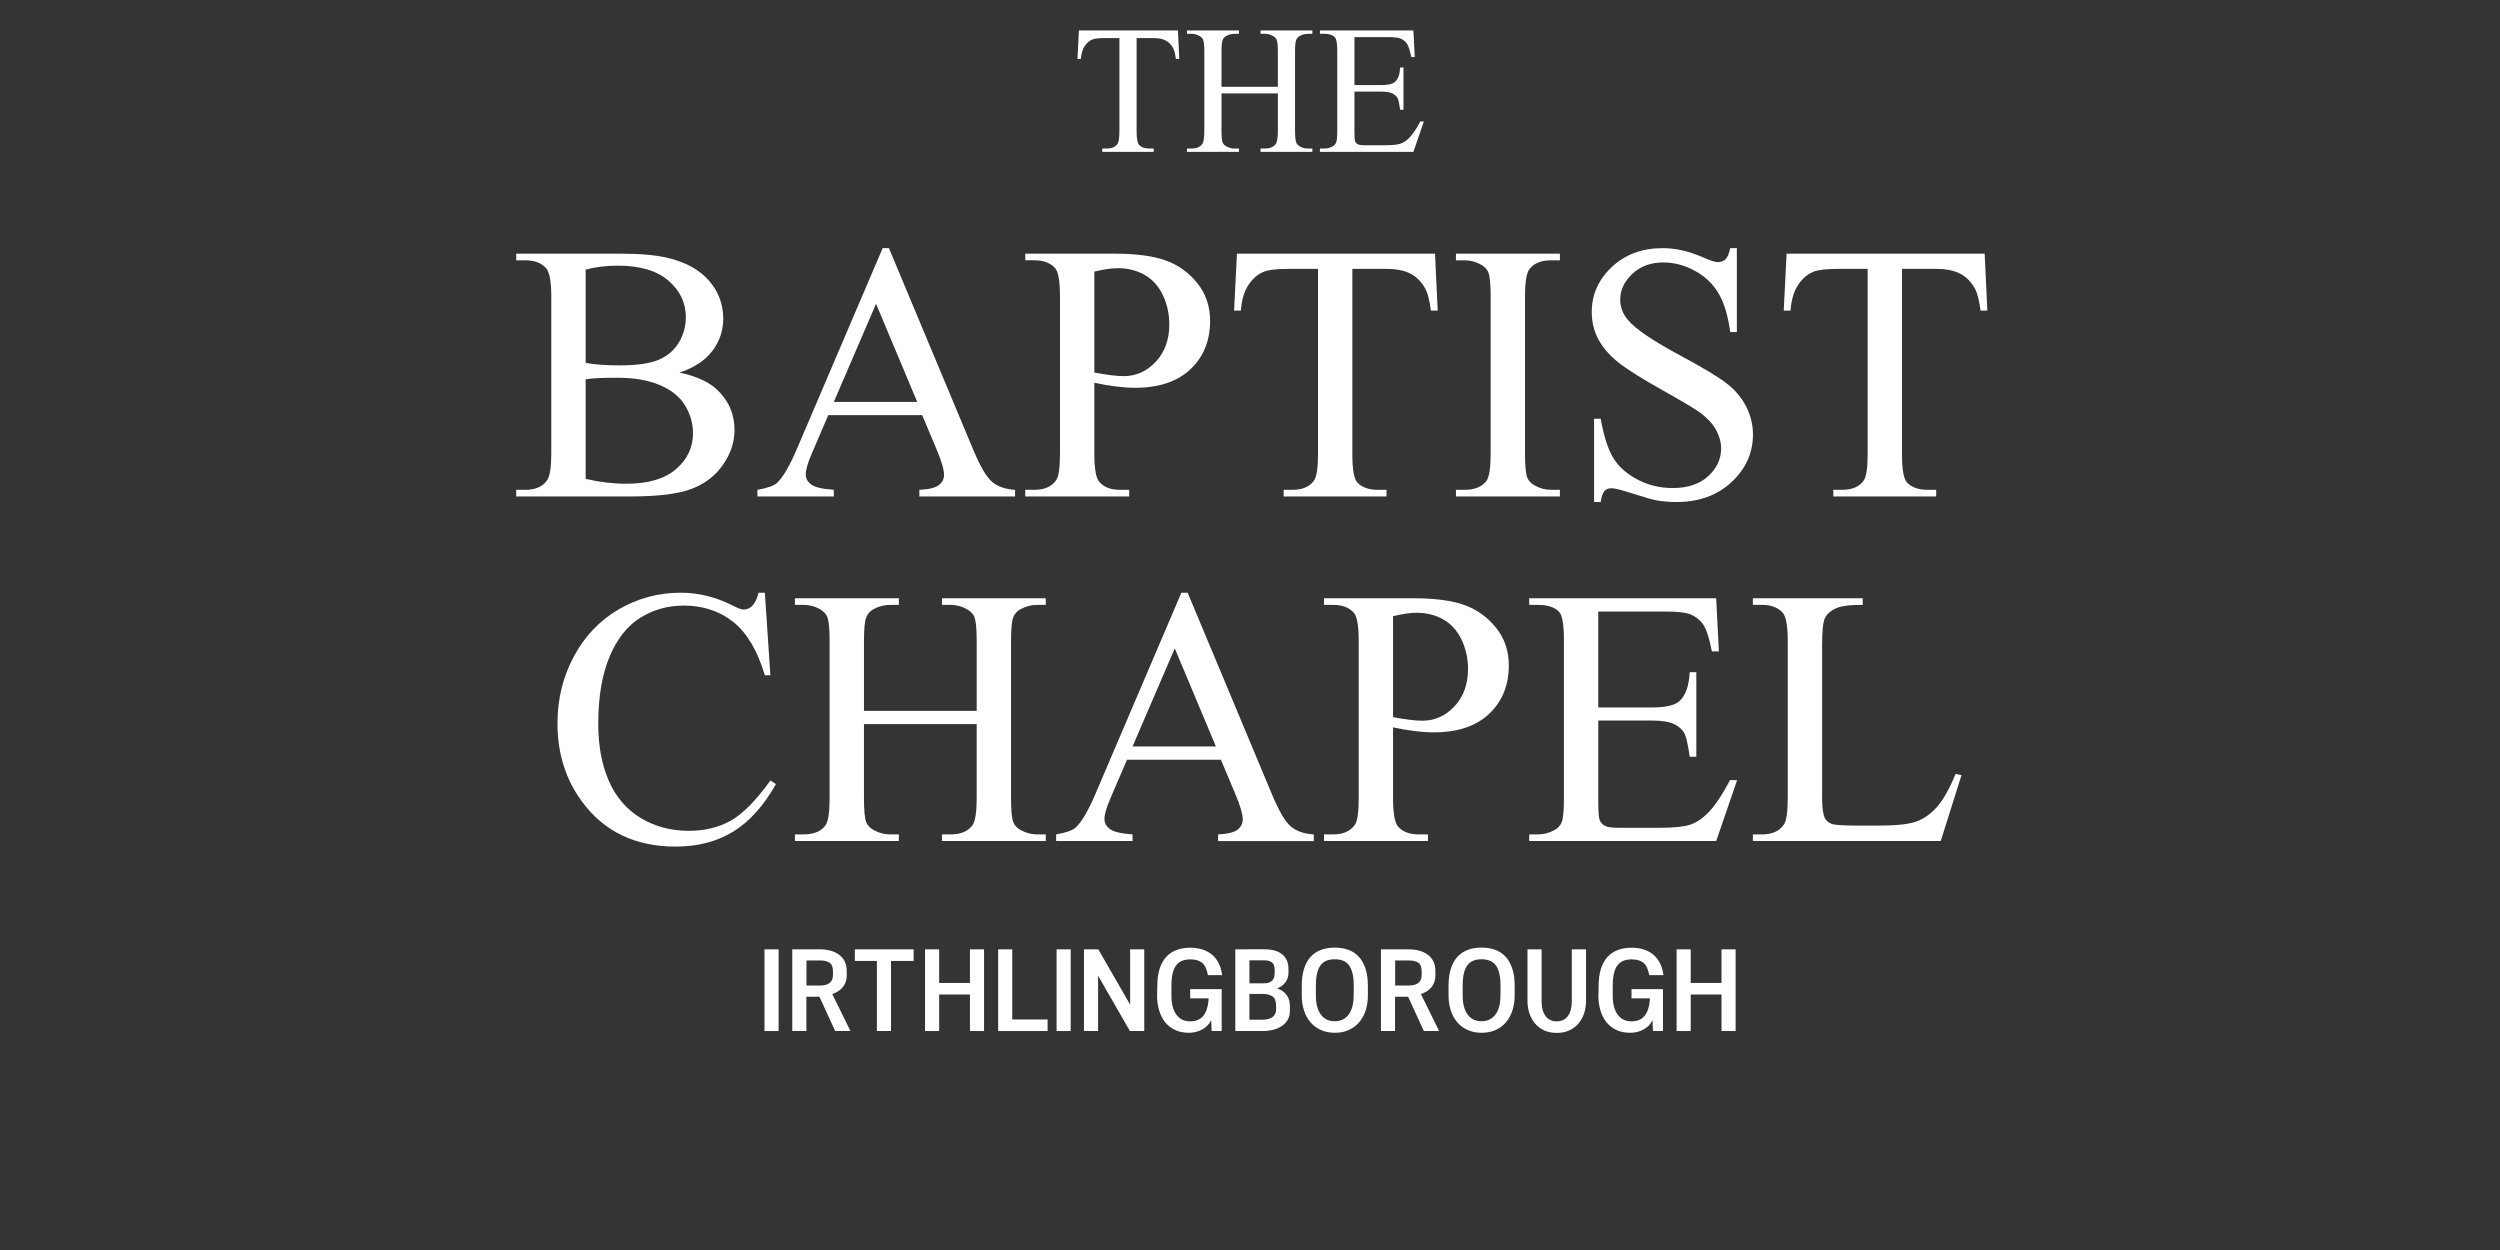 <?xml version="1.0" encoding="utf-8"?>
<!-- Generator: Adobe Illustrator 21.0.0, SVG Export Plug-In . SVG Version: 6.00 Build 0)  -->
<svg version="1.1" xmlns="http://www.w3.org/2000/svg" xmlns:xlink="http://www.w3.org/1999/xlink" x="0px" y="0px" width="1500px"
	 height="750px" viewBox="0 0 1500 750" style="enable-background:new 0 0 1500 750;" xml:space="preserve">
<g id="Background">
	<rect style="fill:#343434;" width="1500" height="750"/>
</g>
<g id="CHAPEL">
	<g style="enable-background:new    ;">
		<path style="fill:#FFFFFF;" d="M706.762,18.288l0.805,17.08h-2.04c-0.395-3.008-0.931-5.156-1.61-6.445
			c-1.11-2.076-2.586-3.607-4.429-4.592c-1.843-0.984-4.267-1.477-7.273-1.477h-10.252v55.645c0,4.477,0.483,7.27,1.449,8.379
			c1.359,1.504,3.453,2.256,6.28,2.256h2.523v1.987h-30.865v-1.987h2.577c3.077,0,5.26-0.931,6.548-2.793
			c0.787-1.146,1.181-3.76,1.181-7.842V22.853h-8.75c-3.4,0-5.816,0.251-7.247,0.752c-1.861,0.681-3.454,1.987-4.777,3.921
			c-1.324,1.934-2.112,4.548-2.362,7.842h-2.04l0.859-17.08H706.762z"/>
		<path style="fill:#FFFFFF;" d="M732.903,52.072h33.817v-20.84c0-3.724-0.234-6.177-0.697-7.358
			c-0.359-0.895-1.111-1.665-2.256-2.31c-1.539-0.859-3.166-1.289-4.885-1.289h-2.576v-1.987h31.133v1.987h-2.576
			c-1.717,0-3.346,0.412-4.885,1.235c-1.145,0.573-1.924,1.442-2.334,2.605c-0.412,1.164-0.617,3.537-0.617,7.117v46.997
			c0,3.688,0.232,6.123,0.697,7.305c0.357,0.896,1.092,1.665,2.201,2.31c1.574,0.859,3.221,1.289,4.938,1.289h2.576v1.987h-31.133
			v-1.987h2.576c2.971,0,5.135-0.877,6.496-2.632c0.895-1.146,1.342-3.902,1.342-8.271V56.046h-33.817v22.183
			c0,3.688,0.232,6.123,0.698,7.305c0.357,0.896,1.109,1.665,2.255,2.31c1.538,0.859,3.167,1.289,4.884,1.289h2.63v1.987h-31.187
			v-1.987h2.576c3.006,0,5.188-0.877,6.549-2.632c0.859-1.146,1.288-3.902,1.288-8.271V31.232c0-3.724-0.233-6.177-0.698-7.358
			c-0.358-0.895-1.092-1.665-2.201-2.31c-1.575-0.859-3.221-1.289-4.938-1.289h-2.576v-1.987h31.187v1.987h-2.63
			c-1.717,0-3.346,0.412-4.884,1.235c-1.11,0.573-1.879,1.442-2.309,2.605c-0.429,1.164-0.644,3.537-0.644,7.117V52.072z"/>
		<path style="fill:#FFFFFF;" d="M812.668,22.262v28.789h15.996c4.151,0,6.925-0.626,8.32-1.88c1.86-1.646,2.898-4.547,3.113-8.701
			h1.986v25.352h-1.986c-0.502-3.545-1.002-5.818-1.503-6.821c-0.645-1.253-1.7-2.237-3.167-2.954
			c-1.468-0.716-3.723-1.074-6.764-1.074h-15.996v24.009c0,3.223,0.143,5.183,0.43,5.881c0.286,0.698,0.787,1.254,1.503,1.665
			c0.716,0.412,2.075,0.618,4.08,0.618h12.346c4.114,0,7.103-0.286,8.964-0.859c1.86-0.572,3.65-1.7,5.368-3.384
			c2.218-2.22,4.49-5.567,6.816-10.044h2.147l-6.28,18.262h-56.093v-1.987h2.576c1.718,0,3.346-0.411,4.885-1.235
			c1.145-0.572,1.923-1.432,2.335-2.578c0.411-1.146,0.617-3.491,0.617-7.036V30.963c0-4.619-0.466-7.466-1.396-8.54
			c-1.288-1.432-3.436-2.148-6.441-2.148h-2.576v-1.987h56.093l0.805,15.952h-2.093c-0.752-3.831-1.584-6.463-2.496-7.896
			c-0.913-1.432-2.264-2.524-4.053-3.276c-1.432-0.537-3.955-0.806-7.568-0.806H812.668z"/>
		<path style="fill:#FFFFFF;" d="M407.644,223.532c10.091,2.148,17.642,5.586,22.652,10.313c6.941,6.59,10.414,14.646,10.414,24.17
			c0,7.234-2.292,14.163-6.871,20.786c-4.581,6.625-10.861,11.459-18.841,14.502c-7.981,3.045-20.166,4.565-36.555,4.565h-68.708
			v-3.975h5.475c6.083,0,10.449-1.934,13.098-5.801c1.646-2.506,2.469-7.842,2.469-16.006v-94.102c0-9.023-1.039-14.717-3.113-17.08
			c-2.792-3.15-6.943-4.727-12.454-4.727h-5.475v-3.975h62.91c11.737,0,21.149,0.859,28.235,2.578
			c10.735,2.578,18.93,7.144,24.584,13.696c5.653,6.553,8.481,14.091,8.481,22.612c0,7.305-2.219,13.841-6.656,19.604
			C422.851,216.461,416.302,220.739,407.644,223.532z M351.389,217.731c2.647,0.502,5.671,0.878,9.072,1.128
			c3.398,0.252,7.139,0.376,11.219,0.376c10.449,0,18.304-1.128,23.564-3.384c5.26-2.256,9.286-5.71,12.077-10.366
			c2.792-4.654,4.187-9.738,4.187-15.254c0-8.521-3.472-15.791-10.414-21.807c-6.943-6.016-17.069-9.023-30.381-9.023
			c-7.158,0-13.599,0.789-19.324,2.363V217.731z M351.389,287.341c8.302,1.934,16.496,2.9,24.584,2.9
			c12.953,0,22.83-2.917,29.63-8.755c6.798-5.836,10.199-13.052,10.199-21.646c0-5.656-1.54-11.1-4.617-16.328
			c-3.078-5.227-8.088-9.346-15.029-12.354c-6.943-3.008-15.532-4.512-25.766-4.512c-4.438,0-8.231,0.072-11.379,0.215
			c-3.15,0.145-5.69,0.395-7.623,0.752V287.341z"/>
		<path style="fill:#FFFFFF;" d="M553.325,249.099h-56.361l-9.877,22.988c-2.434,5.658-3.65,9.883-3.65,12.676
			c0,2.221,1.055,4.173,3.167,5.854c2.11,1.684,6.673,2.776,13.688,3.276v3.975h-45.841v-3.975
			c6.082-1.074,10.019-2.471,11.809-4.189c3.65-3.438,7.692-10.42,12.131-20.947l51.208-119.883h3.758l50.671,121.172
			c4.08,9.74,7.783,16.06,11.111,18.96s7.961,4.53,13.902,4.888v3.975h-57.435v-3.975c5.797-0.285,9.716-1.252,11.755-2.9
			c2.04-1.646,3.06-3.652,3.06-6.016c0-3.15-1.433-8.127-4.294-14.932L553.325,249.099z M550.319,241.149l-24.692-58.867
			l-25.335,58.867H550.319z"/>
		<path style="fill:#FFFFFF;" d="M656.601,229.655v42.432c0,9.168,1.001,14.861,3.006,17.08c2.719,3.152,6.834,4.727,12.346,4.727
			h5.583v3.975h-62.374v-3.975h5.475c6.155,0,10.556-2.004,13.205-6.016c1.431-2.219,2.147-7.482,2.147-15.791v-94.102
			c0-9.166-0.966-14.859-2.898-17.08c-2.792-3.15-6.943-4.727-12.454-4.727h-5.475v-3.975h53.356
			c13.025,0,23.296,1.343,30.811,4.028c7.515,2.686,13.849,7.216,19.002,13.589c5.153,6.375,7.729,13.93,7.729,22.666
			c0,11.889-3.918,21.557-11.755,29.004c-7.837,7.449-18.913,11.172-33.226,11.172c-3.508,0-7.3-0.25-11.38-0.752
			C665.618,231.411,661.252,230.659,656.601,229.655z M656.601,223.532c3.792,0.717,7.156,1.254,10.091,1.611
			c2.934,0.359,5.438,0.537,7.515,0.537c7.443,0,13.866-2.882,19.271-8.647c5.403-5.764,8.105-13.229,8.105-22.397
			c0-6.301-1.289-12.155-3.865-17.563c-2.576-5.406-6.227-9.453-10.95-12.139s-10.091-4.028-16.103-4.028
			c-3.65,0-8.338,0.682-14.063,2.041V223.532z"/>
		<path style="fill:#FFFFFF;" d="M861.005,152.204l1.61,34.16h-4.079c-0.789-6.016-1.862-10.313-3.221-12.891
			c-2.22-4.152-5.172-7.214-8.857-9.185c-3.687-1.969-8.534-2.954-14.546-2.954h-20.505v111.289c0,8.953,0.966,14.539,2.898,16.758
			c2.719,3.008,6.906,4.512,12.561,4.512h5.046v3.975h-61.729v-3.975h5.153c6.154,0,10.521-1.861,13.097-5.586
			c1.573-2.291,2.362-7.52,2.362-15.684V161.335h-17.499c-6.801,0-11.632,0.502-14.493,1.504c-3.722,1.361-6.907,3.975-9.555,7.842
			c-2.648,3.867-4.224,9.096-4.724,15.684h-4.079l1.717-34.16H861.005z"/>
		<path style="fill:#FFFFFF;" d="M935.939,293.894v3.975h-62.373v-3.975h5.152c6.012,0,10.377-1.754,13.098-5.264
			c1.718-2.291,2.576-7.805,2.576-16.543v-94.102c0-7.375-0.466-12.246-1.396-14.609c-0.716-1.789-2.184-3.33-4.401-4.619
			c-3.15-1.719-6.441-2.578-9.877-2.578h-5.152v-3.975h62.373v3.975h-5.261c-5.941,0-10.271,1.756-12.99,5.264
			c-1.789,2.293-2.684,7.807-2.684,16.543v94.102c0,7.377,0.465,12.246,1.396,14.609c0.715,1.791,2.218,3.33,4.509,4.619
			c3.077,1.719,6.334,2.578,9.77,2.578H935.939z"/>
		<path style="fill:#FFFFFF;" d="M1042.113,148.874v50.381h-3.973c-1.288-9.668-3.596-17.365-6.924-23.096
			c-3.328-5.729-8.07-10.275-14.225-13.643c-6.156-3.365-12.525-5.049-19.109-5.049c-7.444,0-13.599,2.274-18.465,6.821
			c-4.868,4.549-7.301,9.722-7.301,15.522c0,4.441,1.539,8.486,4.616,12.139c4.438,5.371,14.993,12.533,31.67,21.484
			c13.598,7.305,22.884,12.909,27.859,16.812c4.974,3.904,8.803,8.505,11.486,13.804c2.685,5.301,4.026,10.85,4.026,16.65
			c0,11.029-4.277,20.536-12.829,28.521c-8.554,7.986-19.558,11.978-33.012,11.978c-4.224,0-8.196-0.322-11.916-0.967
			c-2.22-0.359-6.817-1.665-13.796-3.921c-6.978-2.256-11.397-3.384-13.258-3.384c-1.79,0-3.204,0.537-4.241,1.611
			c-1.038,1.074-1.808,3.295-2.308,6.66h-3.973v-49.951h3.973c1.86,10.457,4.364,18.28,7.515,23.472
			c3.148,5.193,7.961,9.507,14.439,12.944c6.477,3.438,13.58,5.156,21.31,5.156c8.946,0,16.013-2.363,21.203-7.09
			c5.188-4.727,7.783-10.313,7.783-16.758c0-3.58-0.984-7.197-2.952-10.85c-1.97-3.652-5.029-7.053-9.179-10.205
			c-2.792-2.148-10.414-6.714-22.867-13.696s-21.31-12.55-26.57-16.704c-5.261-4.152-9.251-8.736-11.97-13.75
			c-2.721-5.012-4.08-10.527-4.08-16.543c0-10.455,4.008-19.46,12.024-27.017c8.015-7.555,18.213-11.333,30.596-11.333
			c7.729,0,15.924,1.898,24.585,5.693c4.007,1.791,6.833,2.686,8.48,2.686c1.86,0,3.382-0.554,4.563-1.665
			c1.182-1.109,2.129-3.347,2.845-6.714H1042.113z"/>
		<path style="fill:#FFFFFF;" d="M1190.8,152.204l1.61,34.16h-4.079c-0.789-6.016-1.862-10.313-3.221-12.891
			c-2.22-4.152-5.172-7.214-8.857-9.185c-3.687-1.969-8.534-2.954-14.546-2.954h-20.505v111.289c0,8.953,0.966,14.539,2.898,16.758
			c2.719,3.008,6.906,4.512,12.561,4.512h5.046v3.975h-61.729v-3.975h5.153c6.154,0,10.521-1.861,13.097-5.586
			c1.573-2.291,2.362-7.52,2.362-15.684V161.335h-17.499c-6.801,0-11.632,0.502-14.493,1.504c-3.722,1.361-6.907,3.975-9.555,7.842
			c-2.648,3.867-4.224,9.096-4.724,15.684h-4.079l1.718-34.16H1190.8z"/>
		<path style="fill:#FFFFFF;" d="M458.906,355.623l3.328,49.521h-3.328c-4.438-14.824-10.772-25.494-19.002-32.012
			c-8.231-6.516-18.108-9.775-29.63-9.775c-9.662,0-18.395,2.454-26.195,7.358c-7.802,4.906-13.939,12.729-18.412,23.472
			c-4.474,10.742-6.709,24.1-6.709,40.068c0,13.178,2.11,24.6,6.334,34.268c4.222,9.668,10.574,17.08,19.056,22.236
			c8.481,5.156,18.16,7.734,29.04,7.734c9.447,0,17.784-2.022,25.014-6.069c7.228-4.045,15.172-12.085,23.833-24.116l3.328,2.148
			c-7.3,12.963-15.818,22.451-25.55,28.467c-9.734,6.016-21.293,9.023-34.676,9.023c-24.12,0-42.8-8.951-56.04-26.855
			c-9.876-13.32-14.815-29.004-14.815-47.051c0-14.537,3.256-27.893,9.769-40.068c6.512-12.174,15.476-21.608,26.893-28.306
			c11.415-6.695,23.887-10.044,37.414-10.044c10.521,0,20.897,2.578,31.133,7.734c3.006,1.576,5.153,2.363,6.441,2.363
			c1.933,0,3.613-0.68,5.046-2.041c1.86-1.934,3.184-4.619,3.972-8.057H458.906z"/>
		<path style="fill:#FFFFFF;" d="M518.381,426.521h67.634v-41.68c0-7.447-0.466-12.354-1.396-14.717
			c-0.716-1.789-2.219-3.33-4.509-4.619c-3.078-1.719-6.334-2.578-9.769-2.578h-5.153v-3.975h62.266v3.975h-5.153
			c-3.436,0-6.693,0.824-9.77,2.471c-2.292,1.146-3.848,2.884-4.67,5.21c-0.824,2.328-1.235,7.073-1.235,14.233v93.994
			c0,7.377,0.465,12.246,1.396,14.609c0.714,1.791,2.182,3.33,4.401,4.619c3.148,1.719,6.441,2.578,9.877,2.578h5.153v3.975h-62.266
			v-3.975h5.153c5.939,0,10.269-1.754,12.99-5.264c1.788-2.291,2.684-7.805,2.684-16.543v-44.365h-67.634v44.365
			c0,7.377,0.464,12.246,1.396,14.609c0.714,1.791,2.217,3.33,4.509,4.619c3.077,1.719,6.334,2.578,9.77,2.578h5.26v3.975h-62.374
			v-3.975h5.153c6.012,0,10.376-1.754,13.097-5.264c1.718-2.291,2.577-7.805,2.577-16.543v-93.994
			c0-7.447-0.466-12.354-1.396-14.717c-0.716-1.789-2.184-3.33-4.402-4.619c-3.15-1.719-6.441-2.578-9.876-2.578h-5.153v-3.975
			h62.374v3.975h-5.26c-3.436,0-6.693,0.824-9.77,2.471c-2.219,1.146-3.757,2.884-4.616,5.21c-0.859,2.328-1.288,7.073-1.288,14.233
			V426.521z"/>
		<path style="fill:#FFFFFF;" d="M732.554,455.848h-56.361l-9.877,22.988c-2.434,5.658-3.65,9.883-3.65,12.676
			c0,2.221,1.055,4.173,3.167,5.854c2.11,1.684,6.673,2.776,13.688,3.276v3.975H633.68v-3.975
			c6.082-1.074,10.019-2.471,11.809-4.189c3.65-3.438,7.692-10.42,12.131-20.947l51.208-119.883h3.758l50.671,121.172
			c4.08,9.74,7.783,16.06,11.111,18.96s7.961,4.53,13.902,4.888v3.975h-57.435v-3.975c5.797-0.285,9.716-1.252,11.755-2.9
			c2.04-1.646,3.06-3.652,3.06-6.016c0-3.15-1.433-8.127-4.294-14.932L732.554,455.848z M729.548,447.898l-24.692-58.867
			l-25.335,58.867H729.548z"/>
		<path style="fill:#FFFFFF;" d="M835.83,436.404v42.432c0,9.168,1.002,14.861,3.006,17.08c2.72,3.152,6.834,4.727,12.347,4.727
			h5.582v3.975h-62.373v-3.975h5.475c6.154,0,10.557-2.004,13.205-6.016c1.431-2.219,2.146-7.482,2.146-15.791v-94.102
			c0-9.166-0.966-14.859-2.898-17.08c-2.791-3.15-6.942-4.727-12.453-4.727h-5.475v-3.975h53.355
			c13.025,0,23.296,1.343,30.811,4.028s13.849,7.216,19.002,13.589c5.153,6.375,7.729,13.93,7.729,22.666
			c0,11.889-3.918,21.557-11.755,29.004c-7.837,7.449-18.913,11.172-33.227,11.172c-3.508,0-7.301-0.25-11.38-0.752
			C844.849,438.16,840.481,437.408,835.83,436.404z M835.83,430.281c3.793,0.717,7.156,1.254,10.092,1.611
			c2.934,0.359,5.438,0.537,7.515,0.537c7.443,0,13.866-2.882,19.271-8.647c5.403-5.764,8.105-13.229,8.105-22.397
			c0-6.301-1.288-12.155-3.865-17.563c-2.576-5.406-6.227-9.453-10.95-12.139s-10.091-4.028-16.104-4.028
			c-3.649,0-8.338,0.682-14.063,2.041V430.281z"/>
		<path style="fill:#FFFFFF;" d="M958.967,366.902v57.578h31.991c8.302,0,13.85-1.252,16.641-3.76
			c3.721-3.293,5.797-9.094,6.227-17.402h3.972v50.703h-3.972c-1.003-7.09-2.005-11.637-3.006-13.643
			c-1.288-2.506-3.4-4.475-6.334-5.908c-2.936-1.432-7.444-2.148-13.527-2.148h-31.991v48.018c0,6.445,0.285,10.366,0.858,11.763
			c0.572,1.396,1.573,2.508,3.006,3.33c1.432,0.824,4.15,1.235,8.159,1.235h24.691c8.229,0,14.207-0.572,17.929-1.719
			c3.721-1.145,7.3-3.4,10.735-6.768c4.438-4.439,8.981-11.135,13.635-20.088h4.294l-12.561,36.523H917.527v-3.975h5.153
			c3.436,0,6.691-0.822,9.77-2.471c2.289-1.145,3.846-2.863,4.67-5.156c0.821-2.291,1.234-6.982,1.234-14.072v-94.639
			c0-9.238-0.931-14.932-2.791-17.08c-2.577-2.863-6.871-4.297-12.883-4.297h-5.153v-3.975h112.187l1.61,31.904h-4.187
			c-1.504-7.662-3.167-12.926-4.992-15.791c-1.825-2.863-4.527-5.049-8.105-6.553c-2.863-1.074-7.909-1.611-15.138-1.611H958.967z"
			/>
		<path style="fill:#FFFFFF;" d="M1173.355,464.334l3.543,0.752l-12.453,39.531h-112.724v-3.975h5.476
			c6.154,0,10.556-2.004,13.204-6.016c1.503-2.291,2.255-7.59,2.255-15.898v-93.994c0-9.094-1.003-14.787-3.006-17.08
			c-2.791-3.15-6.943-4.727-12.453-4.727h-5.476v-3.975h65.916v3.975c-7.729-0.07-13.15,0.645-16.264,2.148
			s-5.244,3.402-6.388,5.693c-1.146,2.293-1.718,7.771-1.718,16.436v91.523c0,5.945,0.572,10.027,1.718,12.246
			c0.858,1.504,2.182,2.615,3.972,3.33c1.788,0.717,7.371,1.074,16.748,1.074h10.628c11.165,0,19.002-0.822,23.511-2.471
			c4.509-1.646,8.623-4.565,12.346-8.755C1165.911,479.964,1169.633,473.357,1173.355,464.334z"/>
		<path style="fill:#FFFFFF;" d="M467.169,618.617h-8.465v-49.005h8.465V618.617z"/>
		<path style="fill:#FFFFFF;" d="M498.265,570.382c1.936,0.514,3.626,1.296,5.072,2.346s2.588,2.38,3.428,3.99
			c0.84,1.61,1.259,3.535,1.259,5.775v2.94c0,2.567-0.746,4.808-2.238,6.721c-1.493,1.914-3.638,3.337-6.437,4.271l10.914,22.192
			h-9.165l-9.445-20.582h-7.836v20.582h-8.465v-49.005h16.721C494.266,569.612,496.33,569.869,498.265,570.382z M497.74,577.628
			c-1.353-0.91-3.218-1.365-5.597-1.365h-8.256v15.052h8.256c2.425,0,4.302-0.514,5.632-1.54c1.329-1.027,1.994-2.567,1.994-4.621
			v-2.45C499.769,580.229,499.093,578.538,497.74,577.628z"/>
		<path style="fill:#FFFFFF;" d="M548.18,576.543h-13.572v42.074h-8.465v-42.074h-13.223v-6.931h35.26V576.543z"/>
		<path style="fill:#FFFFFF;" d="M590.433,618.617h-8.465v-21.912h-18.47v21.912h-8.465v-49.005h8.465v20.162h18.47v-20.162h8.465
			V618.617z"/>
		<path style="fill:#FFFFFF;" d="M607.361,611.687h21.198v6.931h-29.664v-49.005h8.465V611.687z"/>
		<path style="fill:#FFFFFF;" d="M642.409,618.617h-8.465v-49.005h8.465V618.617z"/>
		<path style="fill:#FFFFFF;" d="M686.553,618.617h-8.605l-19.1-33.184v33.184h-8.465v-49.005h8.605l19.1,33.184v-33.184h8.465
			V618.617z"/>
		<path style="fill:#FFFFFF;" d="M695.784,581.233c0.933-2.894,2.262-5.274,3.988-7.141c1.726-1.867,3.813-3.244,6.262-4.131
			s5.166-1.33,8.15-1.33c2.519,0,4.862,0.327,7.031,0.98s4.093,1.657,5.772,3.01c1.679,1.354,3.055,3.058,4.127,5.11
			c1.073,2.054,1.796,4.504,2.169,7.352h-8.535c-0.653-3.641-1.831-6.126-3.533-7.456c-1.703-1.33-4.046-1.995-7.031-1.995
			c-1.819,0-3.428,0.269-4.827,0.805c-1.399,0.537-2.589,1.424-3.568,2.66c-0.979,1.237-1.714,2.883-2.204,4.936
			c-0.49,2.054-0.735,4.574-0.735,7.562v5.811c0,4.854,0.979,8.634,2.938,11.341s4.734,4.061,8.326,4.061
			c3.358,0,5.935-1.05,7.73-3.15c1.796-2.101,2.88-5.204,3.253-9.311l0.07-1.33h-11.054v-5.531h18.89v25.133h-6.017l-0.28-6.511
			c-1.166,2.427-2.973,4.294-5.422,5.601s-5.096,1.96-7.94,1.96c-3.172,0-5.958-0.571-8.36-1.715
			c-2.402-1.144-4.396-2.719-5.982-4.726s-2.775-4.375-3.568-7.105s-1.189-5.683-1.189-8.856l0.14-5.74
			C694.384,587.558,694.851,584.127,695.784,581.233z"/>
		<path style="fill:#FFFFFF;" d="M764.308,570.207c1.796,0.443,3.347,1.144,4.652,2.101c1.306,0.956,2.32,2.193,3.043,3.71
			c0.724,1.517,1.085,3.325,1.085,5.426v2.311c0,2.146-0.618,4.037-1.854,5.67c-1.235,1.634-2.88,2.848-4.932,3.641
			c2.472,0.794,4.36,2.101,5.666,3.921c1.307,1.819,1.959,3.99,1.959,6.511v3.22c0,1.867-0.408,3.535-1.224,5.006
			c-0.816,1.47-1.947,2.719-3.394,3.745s-3.172,1.809-5.177,2.346c-2.006,0.536-4.222,0.805-6.646,0.805h-16.301v-49.005l17.21-0.07
			C760.541,569.542,762.512,569.764,764.308,570.207z M763.153,577.453c-1.12-0.84-2.705-1.261-4.758-1.261h-8.745v13.792h8.745
			c2.099,0,3.685-0.49,4.758-1.471c1.072-0.979,1.608-2.38,1.608-4.2l0.07-2.24C764.832,579.833,764.272,578.293,763.153,577.453z
			 M763.433,597.79c-1.445-0.957-3.428-1.436-5.946-1.436h-7.836v15.472h7.836c2.611,0,4.629-0.536,6.052-1.609
			c1.422-1.074,2.134-2.661,2.134-4.761l-0.07-2.45C765.602,600.485,764.879,598.747,763.433,597.79z"/>
		<path style="fill:#FFFFFF;" d="M782.458,581.163c0.933-2.894,2.262-5.273,3.987-7.141s3.813-3.243,6.262-4.13
			c2.449-0.888,5.166-1.331,8.15-1.331c2.985,0,5.702,0.443,8.15,1.331c2.449,0.887,4.536,2.263,6.262,4.13s3.066,4.247,4.023,7.141
			c0.956,2.894,1.434,6.324,1.434,10.291v5.811c0,3.174-0.432,6.126-1.294,8.856c-0.863,2.73-2.134,5.099-3.813,7.105
			c-1.679,2.007-3.754,3.582-6.227,4.726c-2.472,1.144-5.316,1.715-8.535,1.715c-3.171,0-5.993-0.571-8.465-1.715
			c-2.473-1.144-4.548-2.719-6.227-4.726c-1.68-2.007-2.95-4.375-3.813-7.105c-0.862-2.73-1.294-5.683-1.294-8.856v-5.811
			C781.059,587.487,781.525,584.057,782.458,581.163z M811.492,583.964c-0.514-2.054-1.248-3.699-2.204-4.936
			c-0.956-1.237-2.146-2.124-3.568-2.66c-1.422-0.537-3.043-0.806-4.862-0.806c-1.818,0-3.428,0.269-4.827,0.806
			c-1.399,0.536-2.589,1.423-3.568,2.66c-0.979,1.236-1.714,2.882-2.203,4.936c-0.49,2.054-0.735,4.573-0.735,7.561v5.811
			c0,4.854,0.979,8.634,2.938,11.341s4.734,4.061,8.326,4.061c3.638,0,6.447-1.354,8.43-4.061s2.974-6.511,2.974-11.411l0.07-5.74
			C812.262,588.537,812.005,586.018,811.492,583.964z"/>
		<path style="fill:#FFFFFF;" d="M851.471,570.382c1.936,0.514,3.627,1.296,5.072,2.346c1.446,1.05,2.589,2.38,3.429,3.99
			c0.839,1.61,1.259,3.535,1.259,5.775v2.94c0,2.567-0.746,4.808-2.238,6.721c-1.493,1.914-3.639,3.337-6.437,4.271l10.914,22.192
			h-9.165l-9.445-20.582h-7.835v20.582h-8.466v-49.005h16.721C847.472,569.612,849.535,569.869,851.471,570.382z M850.946,577.628
			c-1.353-0.91-3.218-1.365-5.597-1.365h-8.256v15.052h8.256c2.425,0,4.303-0.514,5.632-1.54c1.329-1.027,1.994-2.567,1.994-4.621
			v-2.45C852.976,580.229,852.299,578.538,850.946,577.628z"/>
		<path style="fill:#FFFFFF;" d="M870.532,581.163c0.933-2.894,2.262-5.273,3.987-7.141s3.813-3.243,6.262-4.13
			c2.449-0.888,5.166-1.331,8.15-1.331c2.985,0,5.702,0.443,8.15,1.331c2.449,0.887,4.536,2.263,6.262,4.13s3.066,4.247,4.023,7.141
			c0.956,2.894,1.434,6.324,1.434,10.291v5.811c0,3.174-0.432,6.126-1.294,8.856c-0.863,2.73-2.134,5.099-3.813,7.105
			c-1.679,2.007-3.754,3.582-6.227,4.726c-2.472,1.144-5.316,1.715-8.535,1.715c-3.171,0-5.993-0.571-8.465-1.715
			c-2.473-1.144-4.548-2.719-6.227-4.726c-1.68-2.007-2.95-4.375-3.813-7.105c-0.862-2.73-1.294-5.683-1.294-8.856v-5.811
			C869.133,587.487,869.6,584.057,870.532,581.163z M899.566,583.964c-0.514-2.054-1.248-3.699-2.204-4.936
			c-0.956-1.237-2.146-2.124-3.568-2.66c-1.422-0.537-3.043-0.806-4.862-0.806c-1.818,0-3.428,0.269-4.827,0.806
			c-1.399,0.536-2.589,1.423-3.568,2.66c-0.979,1.236-1.714,2.882-2.203,4.936c-0.49,2.054-0.735,4.573-0.735,7.561v5.811
			c0,4.854,0.979,8.634,2.938,11.341s4.734,4.061,8.326,4.061c3.638,0,6.447-1.354,8.43-4.061s2.974-6.511,2.974-11.411l0.07-5.74
			C900.336,588.537,900.079,586.018,899.566,583.964z"/>
		<path style="fill:#FFFFFF;" d="M951.613,600.556c0,2.707-0.396,5.227-1.189,7.561c-0.793,2.333-1.936,4.363-3.428,6.091
			c-1.492,1.727-3.323,3.08-5.492,4.061c-2.169,0.979-4.652,1.47-7.45,1.47c-2.799,0-5.282-0.49-7.451-1.47
			c-2.169-0.98-4-2.334-5.492-4.061c-1.492-1.728-2.635-3.758-3.428-6.091c-0.793-2.334-1.189-4.854-1.189-7.561v-30.943h8.465
			v30.943c0,3.967,0.793,7,2.379,9.101s3.802,3.15,6.646,3.15c2.892,0,5.131-1.05,6.716-3.15c1.586-2.101,2.379-5.134,2.379-9.101
			v-30.943h8.535V600.556z"/>
		<path style="fill:#FFFFFF;" d="M960.565,581.233c0.933-2.894,2.262-5.274,3.988-7.141c1.726-1.867,3.813-3.244,6.261-4.131
			c2.449-0.887,5.166-1.33,8.151-1.33c2.519,0,4.862,0.327,7.03,0.98c2.169,0.653,4.093,1.657,5.772,3.01
			c1.679,1.354,3.055,3.058,4.128,5.11c1.072,2.054,1.795,4.504,2.168,7.352h-8.535c-0.652-3.641-1.83-6.126-3.533-7.456
			c-1.702-1.33-4.046-1.995-7.03-1.995c-1.819,0-3.429,0.269-4.828,0.805c-1.398,0.537-2.588,1.424-3.567,2.66
			c-0.979,1.237-1.715,2.883-2.204,4.936c-0.489,2.054-0.734,4.574-0.734,7.562v5.811c0,4.854,0.979,8.634,2.938,11.341
			s4.733,4.061,8.325,4.061c3.358,0,5.935-1.05,7.73-3.15s2.88-5.204,3.253-9.311l0.07-1.33h-11.054v-5.531h18.89v25.133h-6.017
			l-0.28-6.511c-1.166,2.427-2.974,4.294-5.422,5.601s-5.096,1.96-7.94,1.96c-3.172,0-5.959-0.571-8.36-1.715
			c-2.402-1.144-4.396-2.719-5.981-4.726c-1.586-2.007-2.775-4.375-3.568-7.105s-1.189-5.683-1.189-8.856l0.14-5.74
			C959.166,587.558,959.633,584.127,960.565,581.233z"/>
		<path style="fill:#FFFFFF;" d="M1041.367,618.617h-8.465v-21.912h-18.47v21.912h-8.466v-49.005h8.466v20.162h18.47v-20.162h8.465
			V618.617z"/>
	</g>
</g>
</svg>
